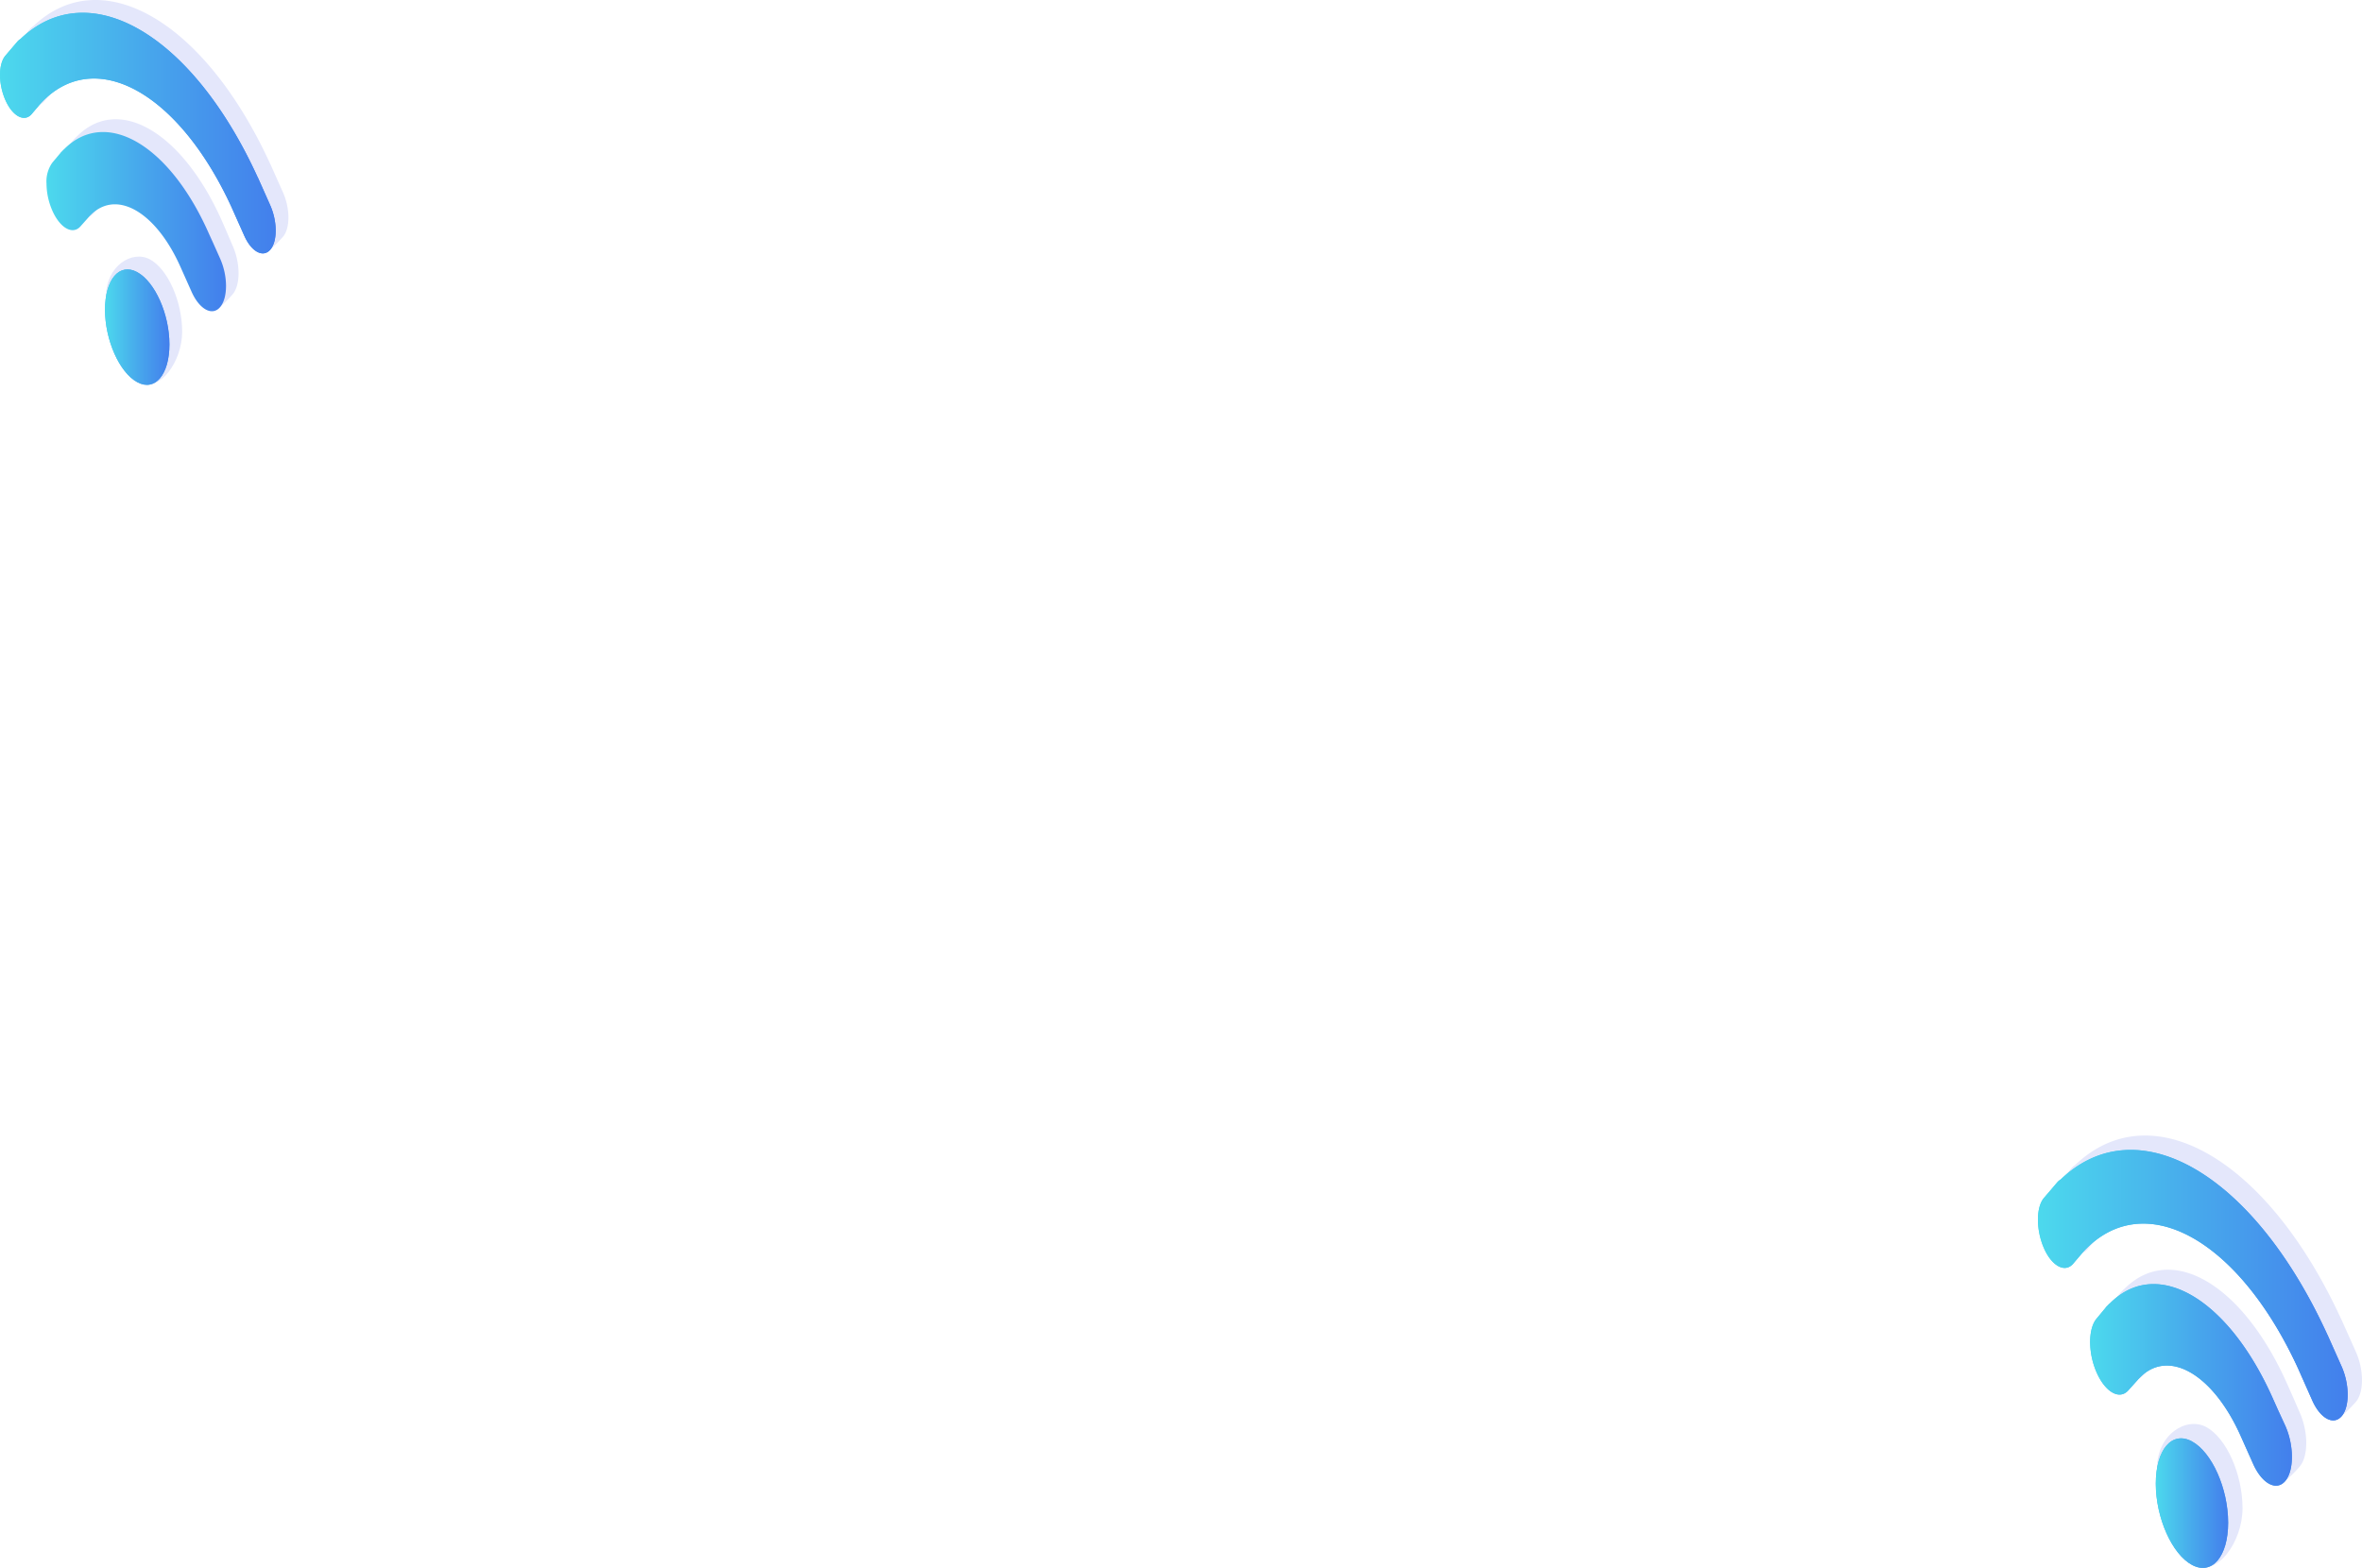 <svg xmlns="http://www.w3.org/2000/svg" xmlns:xlink="http://www.w3.org/1999/xlink" viewBox="0 0 599.43 398.01"><defs><style>.cls-1{fill:#e4e7fb;}.cls-2{fill:url(#linear-gradient);}.cls-3{fill:url(#linear-gradient-4);}.cls-4{fill:url(#linear-gradient-5);}.cls-5{fill:url(#linear-gradient-6);}.cls-6{fill:url(#linear-gradient-7);}.cls-7{fill:url(#linear-gradient-10);}.cls-8{fill:url(#linear-gradient-11);}.cls-9{fill:url(#linear-gradient-12);}</style><linearGradient id="linear-gradient" x1="517.15" y1="344.95" x2="595.78" y2="344.95" gradientUnits="userSpaceOnUse"><stop offset="0" stop-color="#4cd9ed"/><stop offset="0.54" stop-color="#47a6ec"/><stop offset="1" stop-color="#437fec"/></linearGradient><linearGradient id="linear-gradient-4" x1="547.1" y1="381.56" x2="565.46" y2="381.56" xlink:href="#linear-gradient"/><linearGradient id="linear-gradient-5" x1="530.44" y1="351.49" x2="581.64" y2="351.49" xlink:href="#linear-gradient"/><linearGradient id="linear-gradient-6" x1="517.15" y1="326.22" x2="595.78" y2="326.22" xlink:href="#linear-gradient"/><linearGradient id="linear-gradient-7" x1="0" y1="50.45" x2="69.95" y2="50.45" xlink:href="#linear-gradient"/><linearGradient id="linear-gradient-10" x1="26.65" y1="83.02" x2="42.98" y2="83.02" xlink:href="#linear-gradient"/><linearGradient id="linear-gradient-11" x1="11.82" y1="56.26" x2="57.37" y2="56.26" xlink:href="#linear-gradient"/><linearGradient id="linear-gradient-12" x1="0" y1="33.78" x2="69.95" y2="33.78" xlink:href="#linear-gradient"/></defs><title>Asset 3</title><g id="Layer_2" data-name="Layer 2"><g id="Layer_8" data-name="Layer 8"><path class="cls-1" d="M559.92,362.25c-5.07-2.74-12.52,1.87-12.52,10.54l1.33,2.53c0,8.65,3.77,19.29,8.83,22s11.55-5.84,11.55-14.49S565,365,559.92,362.25Z"/><path class="cls-1" d="M581.76,354.25l-1.34-3c-11.33-25.45-29.5-36-41.38-24a.67.67,0,0,0-.23.19l-.41.43a3.19,3.19,0,0,0-.42.47L535.75,331a9.42,9.42,0,0,0-1.66,6,19.57,19.57,0,0,0,1.68,7.78c2.24,5,5.85,7,8.07,4.38l2.28-2.53c7.22-8.37,18.94-2,26.16,14.16l6.62,16a33.57,33.57,0,0,0,4.68-4.48c2.27-2.6,2.27-8.84,0-13.86Z"/><path class="cls-1" d="M597.9,343.2l-3.45-7.72a5.77,5.77,0,0,0-.27-.56c-18.75-40.88-48.2-57.7-67.56-39.18a4,4,0,0,0-.85.71l-1.52,1.76v0l-1.91,2.23c-2.05,2.38-2,8.07,0,12.68s5.38,6.39,7.43,4l2.71-3.17c15.28-16.35,39.32-3.2,54.48,30a.55.55,0,0,0,.08.15l6.6,15.9a40.3,40.3,0,0,0,4.26-4.18C599.93,353.43,599.94,347.81,597.9,343.2Z"/><path class="cls-2" d="M556.27,365.88c-5.06-2.73-9.17,2.06-9.17,10.73s4.11,17.89,9.17,20.62,9.19-2.06,9.19-10.71S561.36,368.65,556.27,365.88Z"/><path class="cls-2" d="M578.11,357.9l-1.34-3c-11.33-25.44-29.5-36-41.37-24a.76.76,0,0,0-.24.2l-.41.42a2.78,2.78,0,0,0-.42.48l-2.22,2.68c-1.08,1.24-1.67,3.37-1.67,6a19.58,19.58,0,0,0,1.68,7.79c2.24,5,5.85,7,8.07,4.38l2.28-2.53c7.22-8.37,18.94-2,26.16,14.16l3.18,7.12c2.23,5,5.87,7,8.13,4.36S582.2,367,580,362Z"/><path class="cls-2" d="M594.25,346.85l-3.45-7.73c-.08-.21-.18-.34-.26-.55-18.76-40.88-48.22-57.7-67.57-39.18a3.9,3.9,0,0,0-.85.7l-1.52,1.79s0,0,0,0l-1.91,2.23c-2,2.38-2,8.06,0,12.68s5.38,6.39,7.43,4l2.71-3.18c15.28-16.34,39.33-3.19,54.49,30a.56.56,0,0,0,.07.17l3.43,7.73c2.06,4.61,5.37,6.35,7.43,4S596.3,351.46,594.25,346.85Z"/><path class="cls-3" d="M556.27,365.88c-5.06-2.73-9.17,2.06-9.17,10.73s4.11,17.89,9.17,20.62,9.19-2.06,9.19-10.71S561.36,368.65,556.27,365.88Z"/><path class="cls-4" d="M578.11,357.9l-1.34-3c-11.33-25.44-29.5-36-41.37-24a.76.76,0,0,0-.24.2l-.41.42a2.78,2.78,0,0,0-.42.48l-2.22,2.68c-1.08,1.24-1.67,3.37-1.67,6a19.58,19.58,0,0,0,1.68,7.79c2.24,5,5.85,7,8.07,4.38l2.28-2.53c7.22-8.37,18.94-2,26.16,14.16l3.18,7.12c2.23,5,5.87,7,8.13,4.36S582.2,367,580,362Z"/><path class="cls-5" d="M594.25,346.85l-3.45-7.73c-.08-.21-.18-.34-.26-.55-18.76-40.88-48.22-57.7-67.57-39.18a3.9,3.9,0,0,0-.85.7l-1.52,1.79s0,0,0,0l-1.91,2.23c-2,2.38-2,8.06,0,12.68s5.38,6.39,7.43,4l2.71-3.18c15.28-16.34,39.33-3.19,54.49,30a.56.56,0,0,0,.07.17l3.43,7.73c2.06,4.61,5.37,6.35,7.43,4S596.3,351.46,594.25,346.85Z"/></g><g id="Layer_7" data-name="Layer 7"><path class="cls-1" d="M38.05,65.84c-4.5-2.44-11.14,1.66-11.14,9.37l1.19,2.25c0,7.7,3.35,17.16,7.85,19.61s10.28-5.2,10.28-12.89S42.58,68.28,38.05,65.84Z"/><path class="cls-1" d="M57.48,58.72,56.29,56C46.21,33.39,30,24,19.48,34.67a.66.66,0,0,0-.21.17l-.36.38a2.57,2.57,0,0,0-.38.42l-2,2.39a8.29,8.29,0,0,0-1.48,5.3,17.27,17.27,0,0,0,1.5,6.93c2,4.47,5.2,6.21,7.17,3.9l2-2.26c6.42-7.44,16.84-1.81,23.27,12.6l5.88,14.2a29.7,29.7,0,0,0,4.17-4c2-2.3,2-7.86,0-12.33Z"/><path class="cls-1" d="M71.84,48.89,68.77,42c-.07-.19-.15-.31-.24-.5C51.85,5.16,25.65-9.81,8.43,6.67a3.39,3.39,0,0,0-.76.63L6.32,8.86v0l-1.7,2C2.79,13,2.8,18,4.61,22.15s4.79,5.69,6.61,3.59l2.41-2.83c13.6-14.54,35-2.84,48.47,26.67a.56.56,0,0,0,.07.13L68,63.85a35.46,35.46,0,0,0,3.79-3.72C73.65,58,73.66,53,71.84,48.89Z"/><path class="cls-6" d="M34.81,69.07c-4.51-2.43-8.16,1.83-8.16,9.54S30.3,94.53,34.81,97,43,95.12,43,87.43,39.33,71.53,34.81,69.07Z"/><path class="cls-6" d="M54.24,62,53,59.27C43,36.63,26.8,27.24,16.23,37.91a.84.84,0,0,0-.21.18l-.36.38a1.89,1.89,0,0,0-.37.42l-2,2.38a8.24,8.24,0,0,0-1.49,5.31,17.48,17.48,0,0,0,1.5,6.93c2,4.47,5.2,6.2,7.18,3.89l2-2.25C29,47.71,39.38,53.34,45.8,67.75l2.83,6.34c2,4.46,5.23,6.22,7.23,3.87s2-7.86,0-12.33Z"/><path class="cls-6" d="M68.59,52.13l-3.06-6.87c-.08-.19-.17-.3-.24-.49C48.61,8.4,22.4-6.56,5.18,9.91a3.35,3.35,0,0,0-.75.63L3.07,12.13s0,0,0,0l-1.7,2c-1.82,2.12-1.81,7.18,0,11.28S6.15,31.08,8,29l2.4-2.83c13.6-14.54,35-2.84,48.48,26.67a.58.58,0,0,0,.06.15L62,59.85c1.83,4.1,4.77,5.64,6.6,3.53S70.41,56.24,68.59,52.13Z"/><path class="cls-7" d="M34.81,69.07c-4.51-2.43-8.16,1.83-8.16,9.54S30.3,94.53,34.81,97,43,95.12,43,87.43,39.33,71.53,34.81,69.07Z"/><path class="cls-8" d="M54.24,62,53,59.27C43,36.63,26.8,27.24,16.23,37.91a.84.84,0,0,0-.21.18l-.36.38a1.89,1.89,0,0,0-.37.42l-2,2.38a8.24,8.24,0,0,0-1.49,5.31,17.48,17.48,0,0,0,1.5,6.93c2,4.47,5.2,6.2,7.18,3.89l2-2.25C29,47.71,39.38,53.34,45.8,67.75l2.83,6.34c2,4.46,5.23,6.22,7.23,3.87s2-7.86,0-12.33Z"/><path class="cls-9" d="M68.59,52.13l-3.06-6.87c-.08-.19-.17-.3-.24-.49C48.61,8.4,22.4-6.56,5.18,9.91a3.35,3.35,0,0,0-.75.63L3.07,12.13s0,0,0,0l-1.7,2c-1.82,2.12-1.81,7.18,0,11.28S6.15,31.08,8,29l2.4-2.83c13.6-14.54,35-2.84,48.48,26.67a.58.58,0,0,0,.06.15L62,59.85c1.83,4.1,4.77,5.64,6.6,3.53S70.41,56.24,68.59,52.13Z"/></g></g></svg>
